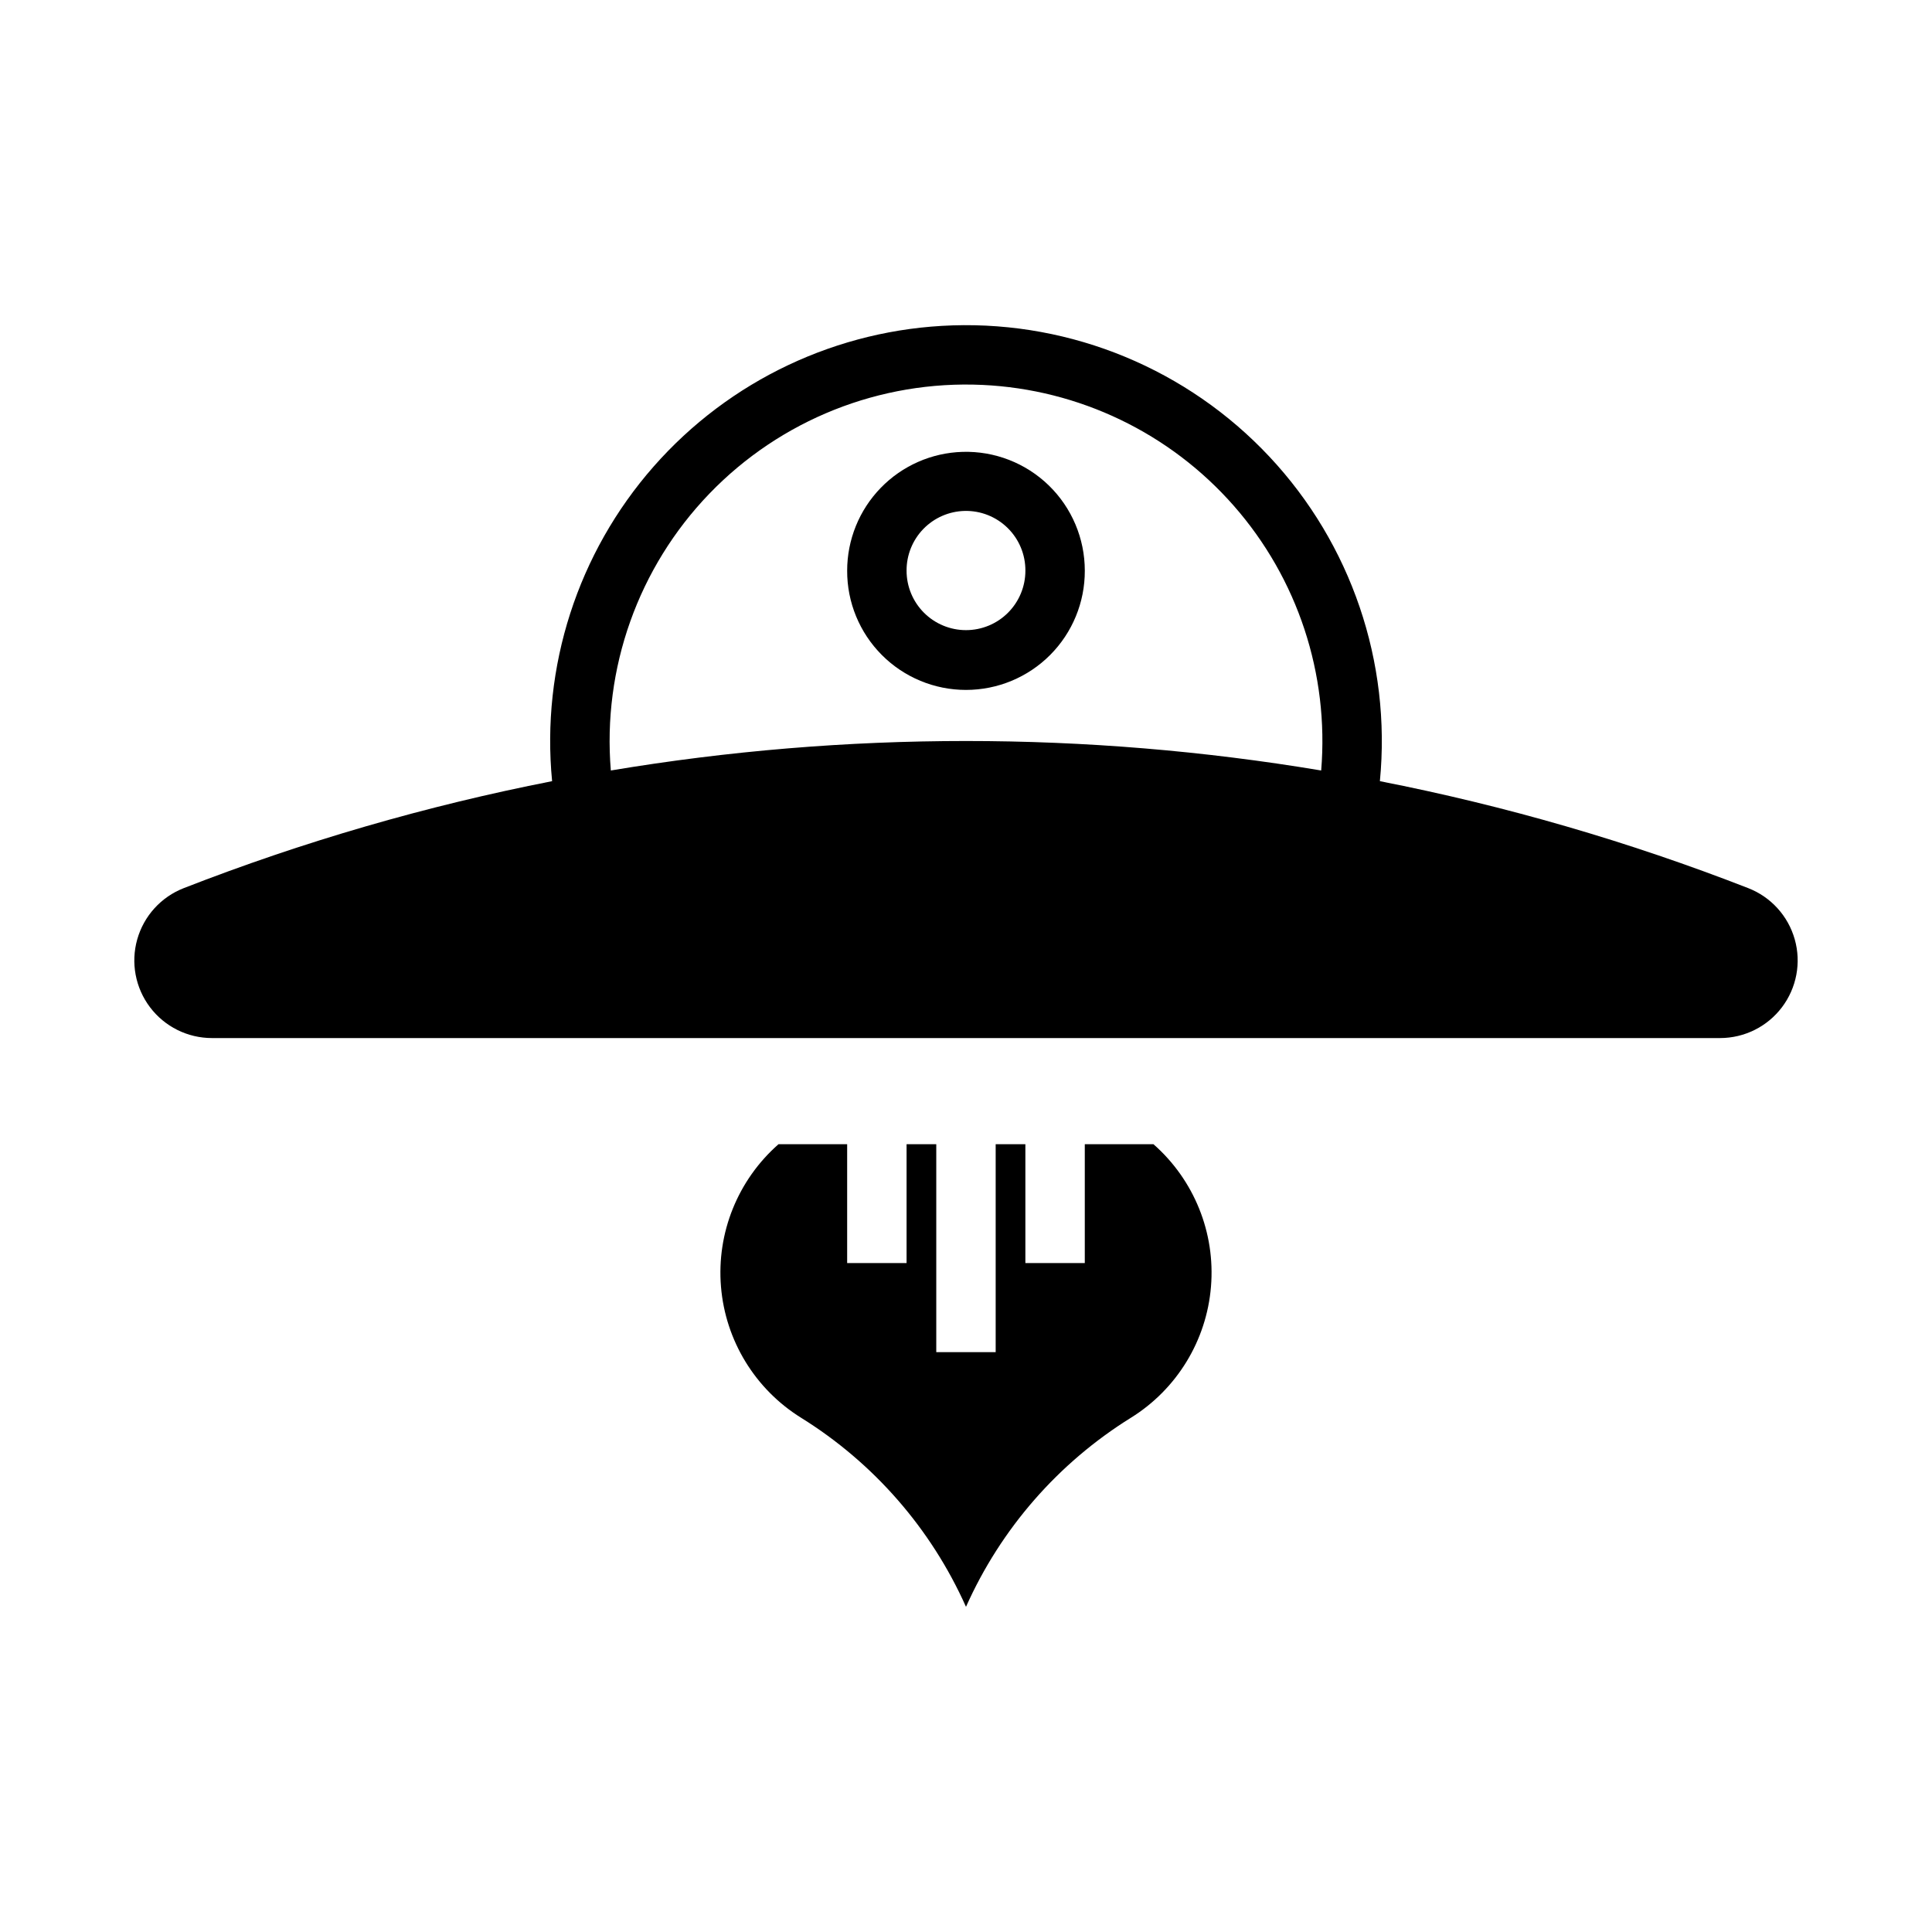 <?xml version="1.0" encoding="UTF-8"?>
<!-- Uploaded to: ICON Repo, www.iconrepo.com, Generator: ICON Repo Mixer Tools -->
<svg fill="#000000" width="800px" height="800px" version="1.1" viewBox="144 144 512 512" xmlns="http://www.w3.org/2000/svg">
 <g>
  <path d="m399.07 263.75c-8.188 0.238-15.961 3.664-21.668 9.543-5.707 5.879-8.898 13.75-8.895 21.945-0.031 8.371 3.273 16.406 9.184 22.336 5.906 5.93 13.934 9.262 22.305 9.262 8.367 0 16.395-3.332 22.305-9.262 5.906-5.93 9.211-13.965 9.184-22.336 0-8.516-3.441-16.668-9.547-22.598-6.109-5.934-14.355-9.141-22.867-8.891zm0.555 15.652c4.258-0.102 8.371 1.527 11.406 4.512 3.035 2.981 4.734 7.066 4.707 11.324 0.004 4.176-1.656 8.184-4.609 11.141-2.949 2.953-6.957 4.613-11.133 4.613-4.18 0-8.184-1.66-11.137-4.613-2.953-2.957-4.613-6.965-4.609-11.141-0.023-4.129 1.574-8.102 4.449-11.062s6.801-4.676 10.926-4.773z"/>
  <path d="m396.43 230.23c-30.438 0.988-59.113 14.531-79.215 37.41-20.105 22.883-29.84 53.062-26.902 83.379-33.32 6.527-65.996 16.016-97.633 28.352-6 2.344-10.555 7.363-12.309 13.562-1.754 6.199-0.5 12.863 3.387 18 3.883 5.141 9.953 8.16 16.395 8.164h399.69c6.441-0.004 12.512-3.023 16.395-8.164 3.887-5.137 5.141-11.801 3.387-18-1.754-6.199-6.309-11.219-12.309-13.562-31.637-12.336-64.309-21.824-97.633-28.352 3.059-31.555-7.617-62.895-29.297-86.02-21.684-23.125-52.273-35.793-83.957-34.77zm7.934 15.773v0.004c25.625 1.188 49.664 12.746 66.594 32.02 16.926 19.27 25.289 44.598 23.168 70.16-62.32-10.418-125.93-10.418-188.25 0-2.246-27.078 7.273-53.812 26.129-73.375s45.223-30.059 72.363-28.805z"/>
  <path d="m449.68 447.23h-18.199v31.488h-15.746v-31.488h-7.871v55.105h-15.742v-55.105h-7.871v31.488h-15.746v-31.488h-18.199 0.004c-10.77 9.465-16.422 23.469-15.242 37.754 1.18 14.289 9.055 27.176 21.234 34.742 19.242 11.957 34.461 29.406 43.695 50.098 9.23-20.691 24.449-38.141 43.695-50.098 12.176-7.566 20.051-20.453 21.23-34.742 1.184-14.285-4.473-28.289-15.242-37.754z"/>
 </g>
</svg>